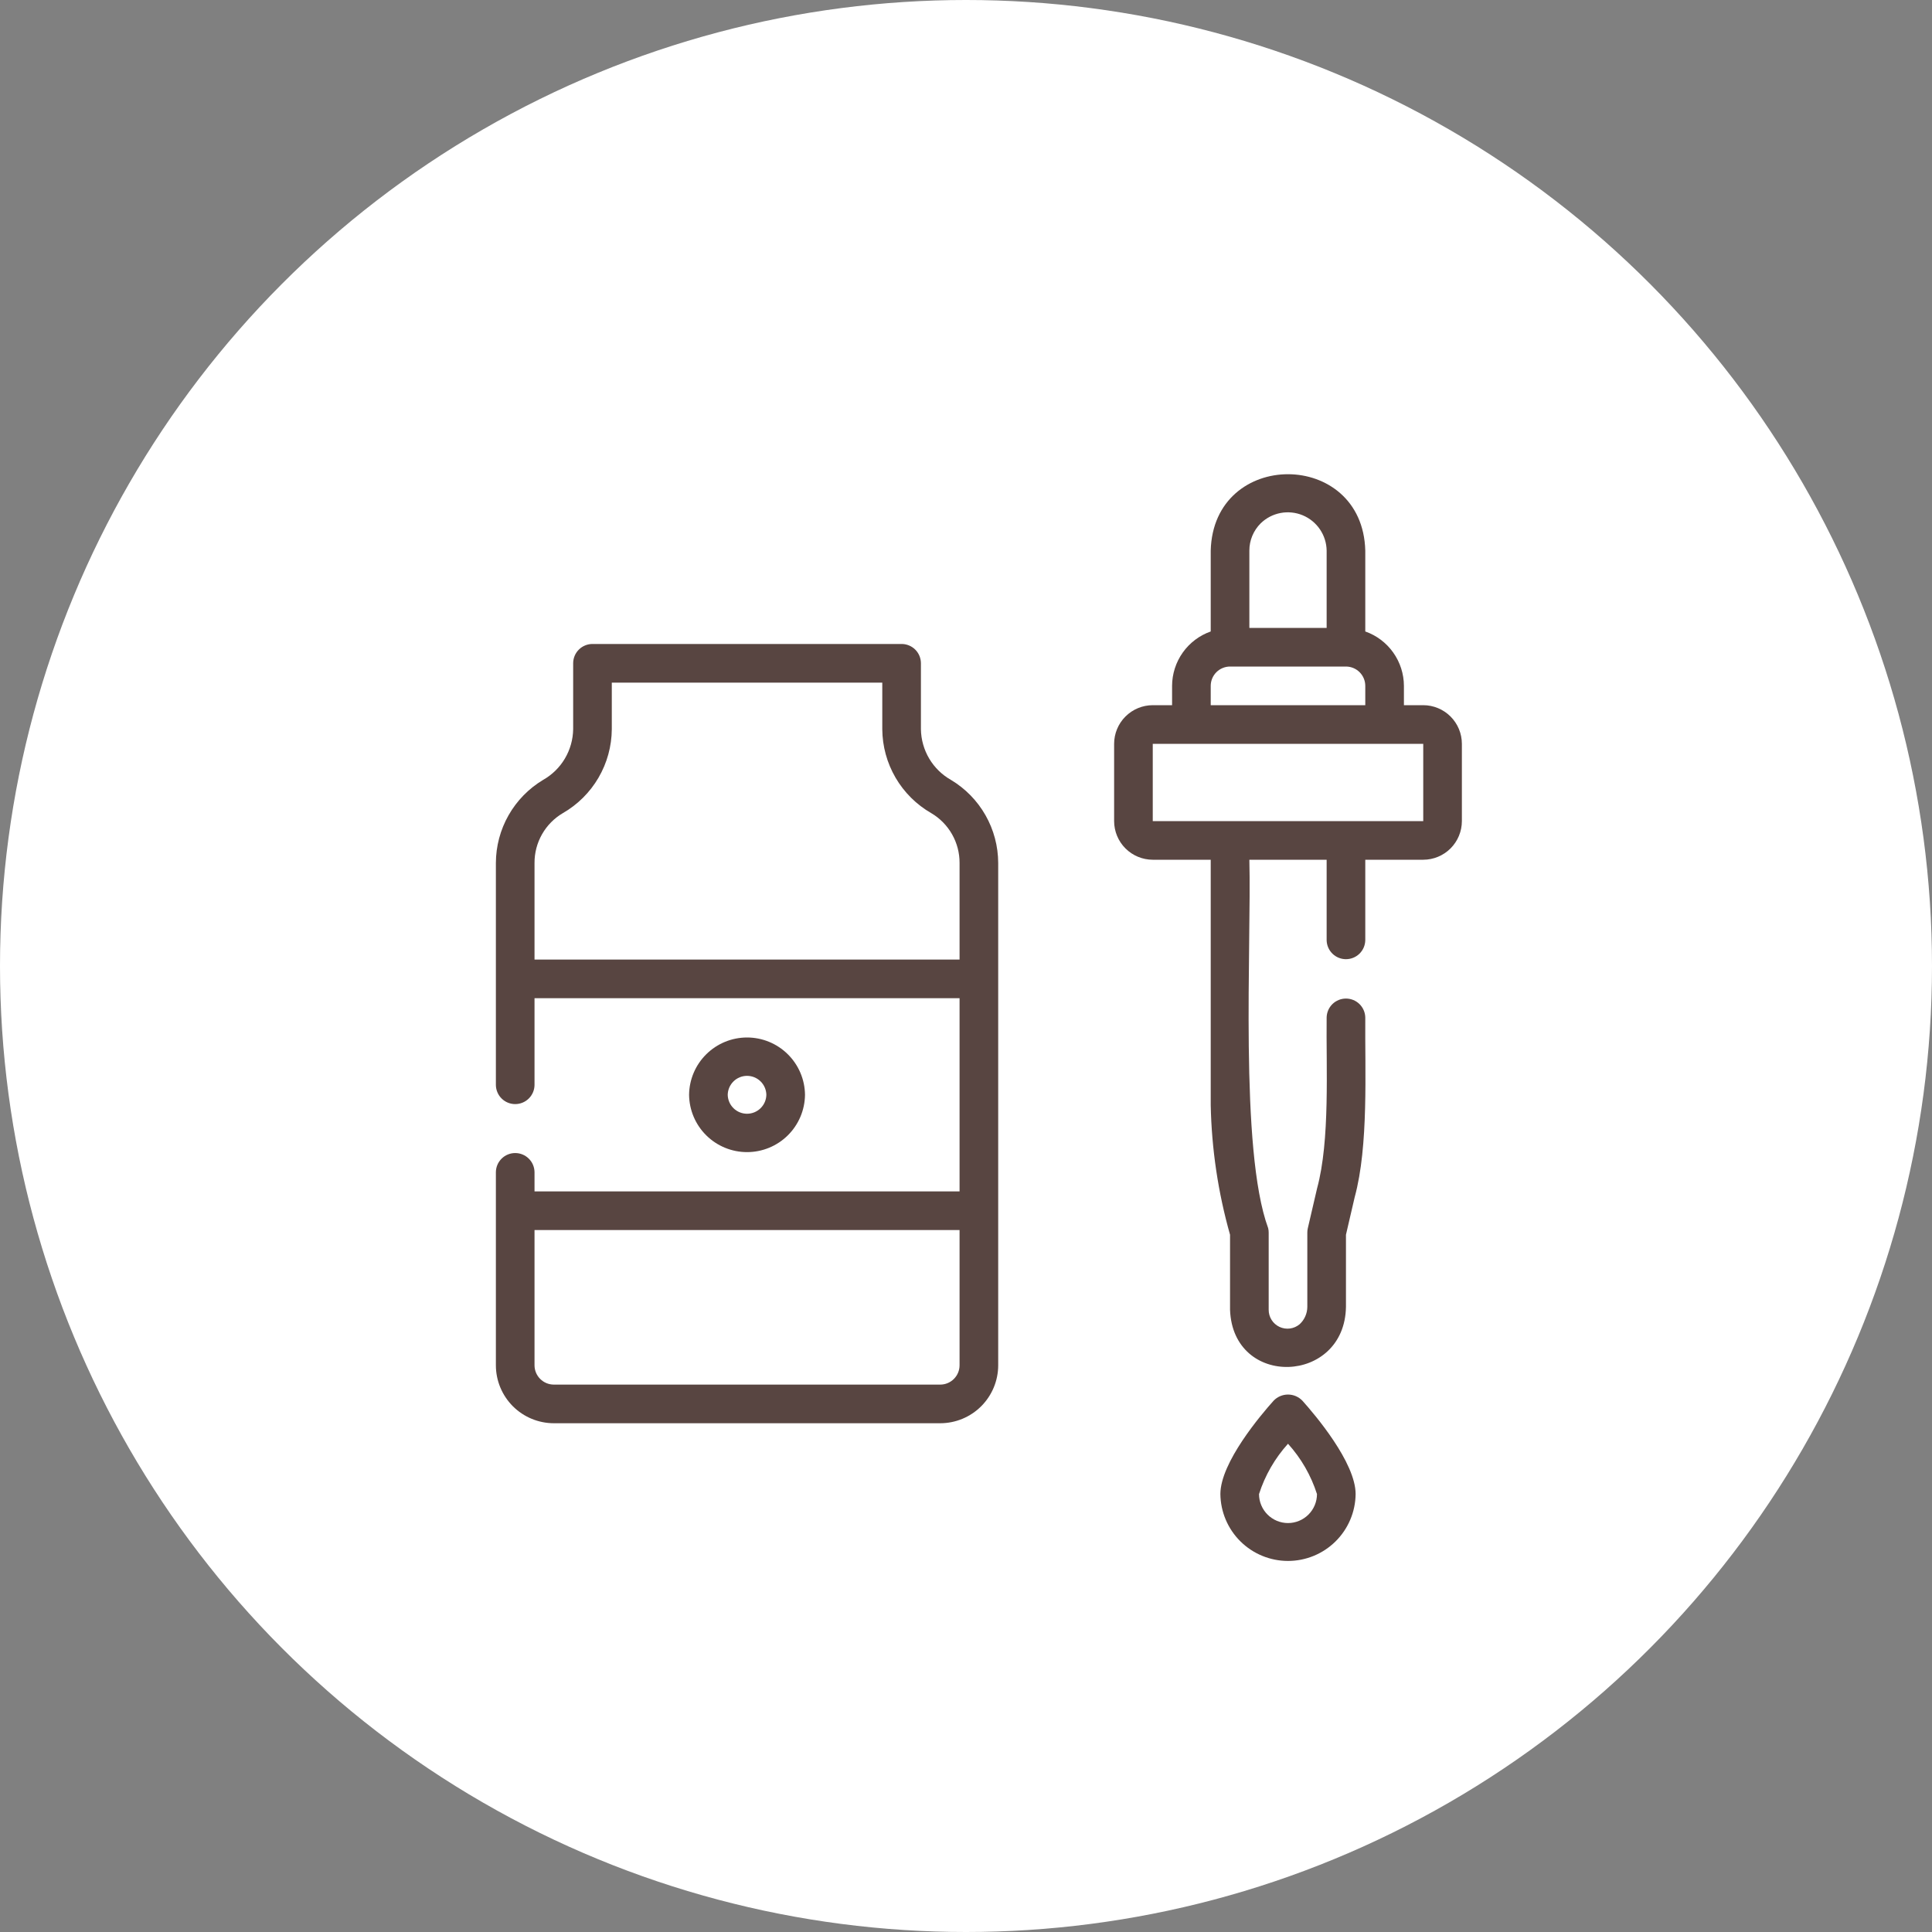 <svg width="150" height="150" viewBox="0 0 150 150" fill="none" xmlns="http://www.w3.org/2000/svg">
<rect x="0" y="0" width="150" height="150" fill="#808080" stroke="none"/>
<circle cx="75" cy="75" r="75" fill="white"/>
<path d="M43 110.5H73C74.193 110.499 75.337 110.024 76.18 109.181C77.024 108.337 77.499 107.193 77.5 106V67C77.496 65.701 77.157 64.425 76.515 63.296C75.873 62.166 74.951 61.222 73.836 60.554C73.137 60.159 72.553 59.587 72.143 58.896C71.734 58.205 71.512 57.419 71.5 56.616V51.498C71.5 51.301 71.461 51.105 71.386 50.923C71.311 50.742 71.2 50.576 71.061 50.437C70.921 50.297 70.756 50.187 70.574 50.112C70.392 50.036 70.197 49.998 70 49.998H46C45.803 49.998 45.608 50.036 45.426 50.112C45.244 50.187 45.078 50.297 44.939 50.437C44.8 50.576 44.689 50.742 44.614 50.923C44.539 51.105 44.5 51.301 44.5 51.498V56.616C44.488 57.419 44.266 58.206 43.856 58.897C43.446 59.588 42.862 60.159 42.162 60.554C41.048 61.222 40.126 62.167 39.484 63.296C38.843 64.425 38.504 65.701 38.5 67V84.25C38.508 84.643 38.669 85.017 38.949 85.292C39.23 85.568 39.607 85.722 40 85.722C40.393 85.722 40.77 85.568 41.051 85.292C41.331 85.017 41.493 84.643 41.5 84.25V77.5H74.5V92.5H41.5V91C41.494 90.606 41.334 90.23 41.053 89.954C40.772 89.677 40.394 89.522 40 89.522C39.606 89.522 39.228 89.677 38.947 89.954C38.666 90.23 38.506 90.606 38.5 91V106C38.501 107.193 38.976 108.337 39.819 109.181C40.663 110.024 41.807 110.499 43 110.5ZM41.5 74.5V67C41.496 66.219 41.697 65.451 42.083 64.772C42.469 64.093 43.026 63.527 43.699 63.131C44.846 62.472 45.801 61.523 46.468 60.38C47.135 59.237 47.491 57.939 47.5 56.616V52.998H68.5V56.616C68.509 57.939 68.865 59.237 69.531 60.38C70.198 61.523 71.152 62.471 72.3 63.131C72.973 63.527 73.53 64.093 73.916 64.772C74.302 65.451 74.504 66.219 74.5 67V74.5H41.5ZM74.5 95.5V106C74.5 106.398 74.341 106.779 74.06 107.06C73.779 107.341 73.398 107.5 73 107.5H43C42.602 107.5 42.221 107.341 41.94 107.06C41.659 106.779 41.5 106.398 41.5 106V95.5H74.5Z" fill="#584541"/>
<path d="M62.5 85C62.487 83.815 62.007 82.684 61.164 81.851C60.322 81.018 59.185 80.55 58 80.55C56.815 80.551 55.678 81.018 54.836 81.851C53.993 82.684 53.513 83.816 53.5 85C53.513 86.185 53.993 87.317 54.836 88.15C55.678 88.983 56.815 89.45 58 89.45C59.185 89.45 60.322 88.983 61.164 88.15C62.007 87.317 62.487 86.185 62.5 85ZM56.5 85C56.508 84.607 56.669 84.233 56.95 83.958C57.23 83.683 57.607 83.529 58 83.529C58.393 83.529 58.77 83.683 59.05 83.958C59.331 84.233 59.492 84.607 59.5 85C59.492 85.393 59.331 85.767 59.05 86.042C58.77 86.317 58.393 86.471 58 86.471C57.607 86.471 57.23 86.317 56.95 86.042C56.669 85.767 56.508 85.393 56.5 85Z" fill="#584541"/>
<path d="M94 49.027C93.125 49.335 92.367 49.906 91.83 50.663C91.293 51.419 91.003 52.323 91 53.25V54.75H89.5C88.705 54.751 87.942 55.068 87.38 55.63C86.817 56.192 86.501 56.955 86.5 57.75V63.75C86.501 64.546 86.817 65.308 87.38 65.871C87.942 66.433 88.705 66.749 89.5 66.75H94V85.803C94.069 89.207 94.573 92.589 95.5 95.865L95.5 101.693C95.724 107.808 104.407 107.483 104.5 101.462V95.865L105.178 92.948C106.269 88.952 105.965 83.144 106 79C105.993 78.607 105.832 78.233 105.551 77.957C105.27 77.682 104.893 77.528 104.5 77.528C104.107 77.528 103.729 77.682 103.449 77.957C103.168 78.233 103.007 78.607 103 79C102.954 82.867 103.275 88.535 102.257 92.267L101.54 95.353C101.513 95.464 101.5 95.578 101.5 95.693V101.462C101.499 101.716 101.445 101.967 101.342 102.199C101.24 102.431 101.091 102.64 100.904 102.812C100.691 102.992 100.431 103.108 100.154 103.145C99.878 103.182 99.597 103.139 99.344 103.022C99.091 102.904 98.877 102.716 98.727 102.481C98.578 102.245 98.499 101.972 98.5 101.693V95.693C98.5 95.578 98.487 95.464 98.46 95.353C96.225 89.277 97.169 73.374 97 66.75H103V73C103.008 73.393 103.169 73.767 103.45 74.042C103.73 74.317 104.107 74.471 104.5 74.471C104.893 74.471 105.27 74.317 105.551 74.042C105.831 73.767 105.992 73.393 106 73V66.75H110.5C111.295 66.749 112.058 66.433 112.62 65.871C113.183 65.308 113.499 64.546 113.5 63.75V57.75C113.499 56.955 113.183 56.192 112.62 55.63C112.058 55.068 111.295 54.751 110.5 54.75H109V53.25C108.997 52.323 108.707 51.419 108.17 50.663C107.633 49.906 106.875 49.335 106 49.027V42.75C105.801 34.853 94.201 34.829 94 42.751V49.027ZM110.5 63.75H89.5V57.75C91.223 57.752 105.407 57.749 107.5 57.75H110.5V63.75ZM94 54.75V53.25C94 52.853 94.159 52.471 94.44 52.19C94.721 51.909 95.102 51.751 95.5 51.75H104.5C104.898 51.751 105.279 51.909 105.56 52.19C105.841 52.471 106 52.853 106 53.25V54.75H94ZM97.88 40.631C98.303 40.219 98.837 39.941 99.415 39.83C99.994 39.719 100.593 39.78 101.138 40.005C101.683 40.231 102.149 40.611 102.48 41.099C102.811 41.587 102.992 42.161 103 42.75V48.75H97V42.75C96.999 42.356 97.076 41.966 97.228 41.602C97.379 41.238 97.601 40.908 97.88 40.631Z" fill="#584541"/>
<path d="M101.116 108.748C100.972 108.598 100.798 108.478 100.607 108.396C100.415 108.315 100.209 108.272 100 108.272C99.791 108.272 99.585 108.315 99.393 108.396C99.201 108.478 99.028 108.598 98.884 108.748C97.914 109.829 94.75 113.546 94.75 116C94.766 117.382 95.326 118.702 96.308 119.674C97.291 120.646 98.618 121.191 100 121.191C101.382 121.191 102.709 120.646 103.692 119.674C104.675 118.702 105.235 117.382 105.25 116C105.25 113.546 102.086 109.829 101.116 108.748ZM100 118.25C99.403 118.249 98.832 118.012 98.41 117.59C97.988 117.168 97.751 116.596 97.75 116C98.214 114.552 98.981 113.22 100 112.092C101.02 113.22 101.787 114.552 102.25 116C102.249 116.596 102.012 117.168 101.59 117.59C101.168 118.012 100.597 118.249 100 118.25Z" fill="#584541"/>
</svg>
